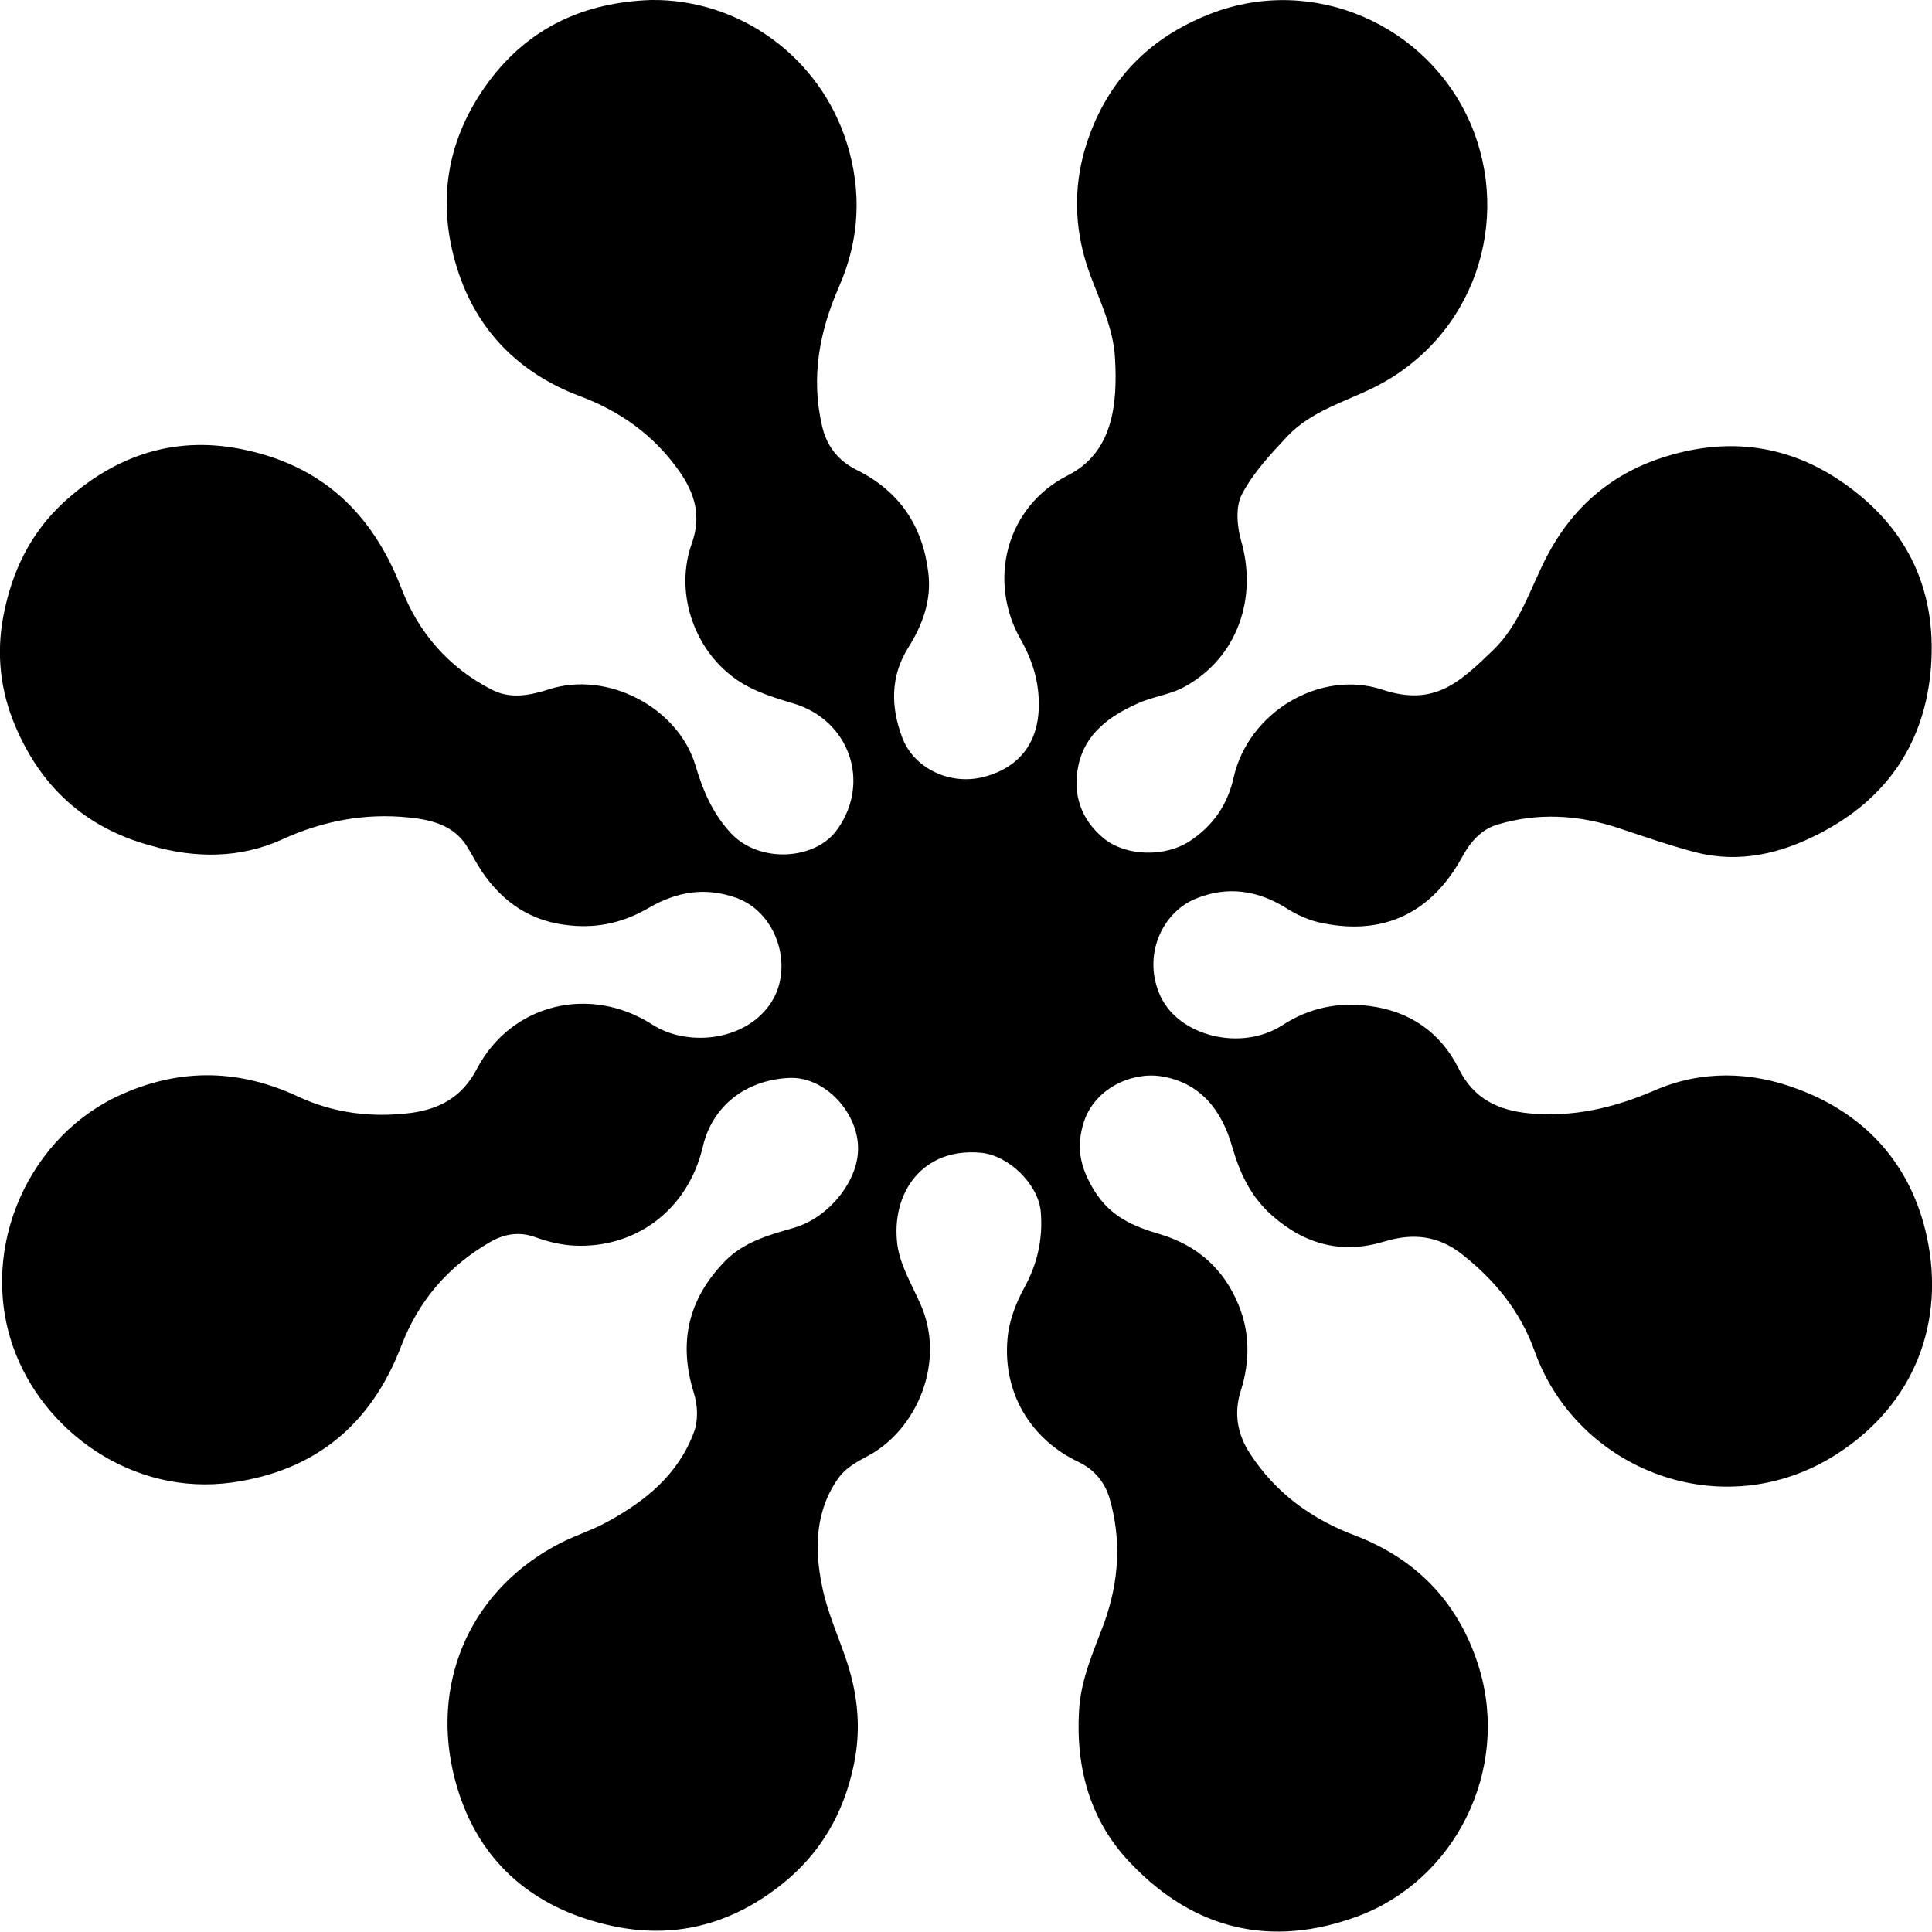 <svg width="172" height="172" viewBox="0 0 172 172" fill="none" xmlns="http://www.w3.org/2000/svg">
<g clip-path="url(#clip0_1094_1613)">
<path d="M57.967 -3.13874e-05C65.827 -0.1 72.985 5.059 75.388 12.722C76.739 17.03 76.539 21.337 74.687 25.544C72.935 29.552 72.184 33.609 73.185 37.916C73.586 39.719 74.637 41.022 76.239 41.823C80.093 43.726 82.146 46.832 82.646 50.989C82.947 53.393 82.146 55.597 80.894 57.6C79.242 60.205 79.292 62.96 80.344 65.715C81.345 68.319 84.398 69.872 87.352 69.221C90.005 68.62 92.207 66.867 92.458 63.411C92.608 61.106 92.057 59.053 90.906 56.999C87.852 51.69 89.604 45.079 95.061 42.324C99.015 40.32 99.516 36.163 99.266 31.855C99.115 29.251 97.964 26.897 97.063 24.493C95.361 19.885 95.511 15.327 97.463 10.869C99.516 6.211 103.02 3.055 107.825 1.202C116.936 -2.304 127.098 2.204 130.902 10.969C134.657 19.684 131.253 30.052 122.292 34.51C119.639 35.812 116.736 36.614 114.633 38.818C113.132 40.42 111.58 42.073 110.579 43.977C109.978 45.079 110.128 46.832 110.479 48.084C111.98 53.243 110.178 58.502 105.523 61.107C104.221 61.858 102.569 62.008 101.218 62.659C98.765 63.761 96.612 65.314 96.012 68.119C95.461 70.673 96.212 72.977 98.314 74.68C100.267 76.233 103.721 76.333 105.923 74.881C107.976 73.528 109.277 71.675 109.828 69.221C111.129 63.411 117.537 59.554 123.093 61.407C127.648 62.91 129.901 60.806 132.905 57.901C135.357 55.547 136.258 52.291 137.76 49.436C140.063 45.079 143.567 42.073 148.373 40.621C153.929 38.918 159.185 39.619 163.941 42.875C169.948 46.982 172.601 52.792 171.85 60.055C171.149 66.516 167.745 71.224 162.038 74.179C158.584 75.983 154.88 76.884 150.976 75.882C148.673 75.281 146.37 74.48 144.118 73.729C140.513 72.526 136.859 72.326 133.255 73.428C131.803 73.879 130.852 75.031 130.151 76.333C127.448 81.242 123.243 83.295 117.787 82.193C116.686 81.993 115.534 81.492 114.583 80.891C111.98 79.238 109.227 78.838 106.374 80.04C103.42 81.292 101.668 85.148 103.32 88.705C105.022 92.311 110.579 93.613 114.183 91.259C116.586 89.706 119.139 89.206 121.892 89.556C125.496 90.007 128.249 91.91 129.851 95.116C131.203 97.871 133.455 98.872 136.208 99.123C140.113 99.474 143.717 98.622 147.321 97.069C151.476 95.266 155.881 95.366 160.086 96.969C166.243 99.273 170.198 103.831 171.55 110.142C173.151 117.605 170.548 124.968 163.49 129.476C153.378 135.937 140.413 130.928 136.609 120.26C135.357 116.754 133.105 113.999 130.201 111.695C128.049 109.992 125.796 109.741 123.193 110.543C119.539 111.645 116.235 110.843 113.282 108.239C111.329 106.536 110.378 104.432 109.678 102.028C108.777 98.872 106.874 96.368 103.37 95.817C100.767 95.416 97.513 96.869 96.512 99.824C95.761 102.128 96.162 103.931 97.413 105.985C98.865 108.339 100.917 109.19 103.32 109.892C106.624 110.893 108.977 112.997 110.278 116.203C111.279 118.657 111.279 121.211 110.479 123.766C109.828 125.769 110.128 127.673 111.329 129.476C113.632 132.982 116.836 135.286 120.74 136.738C126.297 138.892 130.001 142.899 131.703 148.559C134.406 157.575 129.601 167.342 120.891 170.598C113.182 173.453 106.324 171.8 100.717 165.939C97.113 162.233 95.761 157.525 96.062 152.316C96.212 149.511 97.363 147.006 98.314 144.452C99.616 140.796 99.866 137.089 98.765 133.333C98.314 131.88 97.363 130.778 95.962 130.127C91.857 128.174 89.054 123.966 89.754 118.657C89.955 117.305 90.505 115.902 91.156 114.7C92.357 112.546 92.858 110.292 92.658 107.888C92.458 105.484 89.855 102.879 87.352 102.629C82.096 102.128 79.292 106.235 79.893 110.843C80.143 112.646 81.195 114.4 81.945 116.102C84.248 121.261 81.595 127.272 77.34 129.576C76.389 130.077 75.288 130.678 74.687 131.529C72.584 134.434 72.484 137.84 73.185 141.196C73.636 143.5 74.637 145.654 75.388 147.908C76.389 150.963 76.689 154.019 75.988 157.224C75.087 161.482 73.035 164.988 69.681 167.692C65.076 171.399 59.82 172.751 54.013 171.349C46.604 169.596 41.899 164.837 40.297 157.575C38.495 149.31 42.099 141.397 49.858 137.39C51.21 136.688 52.711 136.238 54.063 135.486C57.467 133.633 60.37 131.279 61.772 127.522C62.172 126.471 62.122 125.118 61.772 124.016C60.37 119.508 61.271 115.652 64.525 112.296C66.227 110.543 68.48 109.942 70.732 109.291C73.786 108.389 76.339 105.183 76.389 102.379C76.489 99.173 73.486 95.767 70.182 95.967C66.427 96.168 63.424 98.422 62.573 102.078C61.221 107.838 56.466 111.144 51.16 110.893C49.958 110.843 48.757 110.543 47.656 110.142C46.154 109.591 44.802 109.892 43.601 110.593C39.896 112.747 37.243 115.802 35.692 119.909C33.038 126.771 28.133 130.928 20.674 131.98C11.764 133.232 3.754 127.372 1.151 119.859C-1.952 110.943 2.703 100.926 10.963 97.37C16.219 95.066 21.375 95.216 26.531 97.62C29.735 99.123 33.189 99.524 36.643 99.073C39.146 98.722 41.148 97.67 42.449 95.166C45.503 89.356 52.511 87.653 58.068 91.209C61.071 93.162 66.127 92.762 68.48 89.506C70.782 86.351 69.281 81.292 65.576 79.939C62.773 78.938 60.27 79.388 57.817 80.791C55.615 82.093 53.312 82.644 50.809 82.394C47.355 82.093 44.802 80.39 42.9 77.585C42.399 76.834 41.999 76.033 41.498 75.231C40.297 73.428 38.345 72.977 36.392 72.777C32.488 72.376 28.733 73.077 25.129 74.73C21.375 76.433 17.37 76.433 13.416 75.281C7.509 73.678 3.604 69.972 1.352 64.613C0.05 61.557 -0.35 58.252 0.3 54.846C1.051 50.889 2.703 47.483 5.607 44.778C10.062 40.671 15.318 38.768 21.425 39.97C28.583 41.372 33.139 45.63 35.742 52.391C37.243 56.298 39.947 59.454 43.801 61.407C45.453 62.259 47.205 61.908 48.907 61.357C54.063 59.704 60.37 62.96 61.922 68.169C62.573 70.373 63.424 72.376 65.026 74.129C67.579 76.934 72.685 76.584 74.587 73.779C77.54 69.571 75.588 64.062 70.582 62.609C68.58 62.008 66.627 61.407 64.976 60.055C61.622 57.35 60.12 52.542 61.572 48.434C62.473 45.93 61.872 43.927 60.42 41.873C58.168 38.718 55.214 36.614 51.61 35.261C46.154 33.208 42.399 29.351 40.697 23.892C38.845 17.981 39.746 12.322 43.551 7.213C47.155 2.404 52.061 0.2 57.967 -3.13874e-05Z" fill="black"/>
</g>
<defs>
<clipPath id="clip0_1094_1613">
<rect width="172" height="172" fill="white"/>
</clipPath>
</defs>
</svg>
